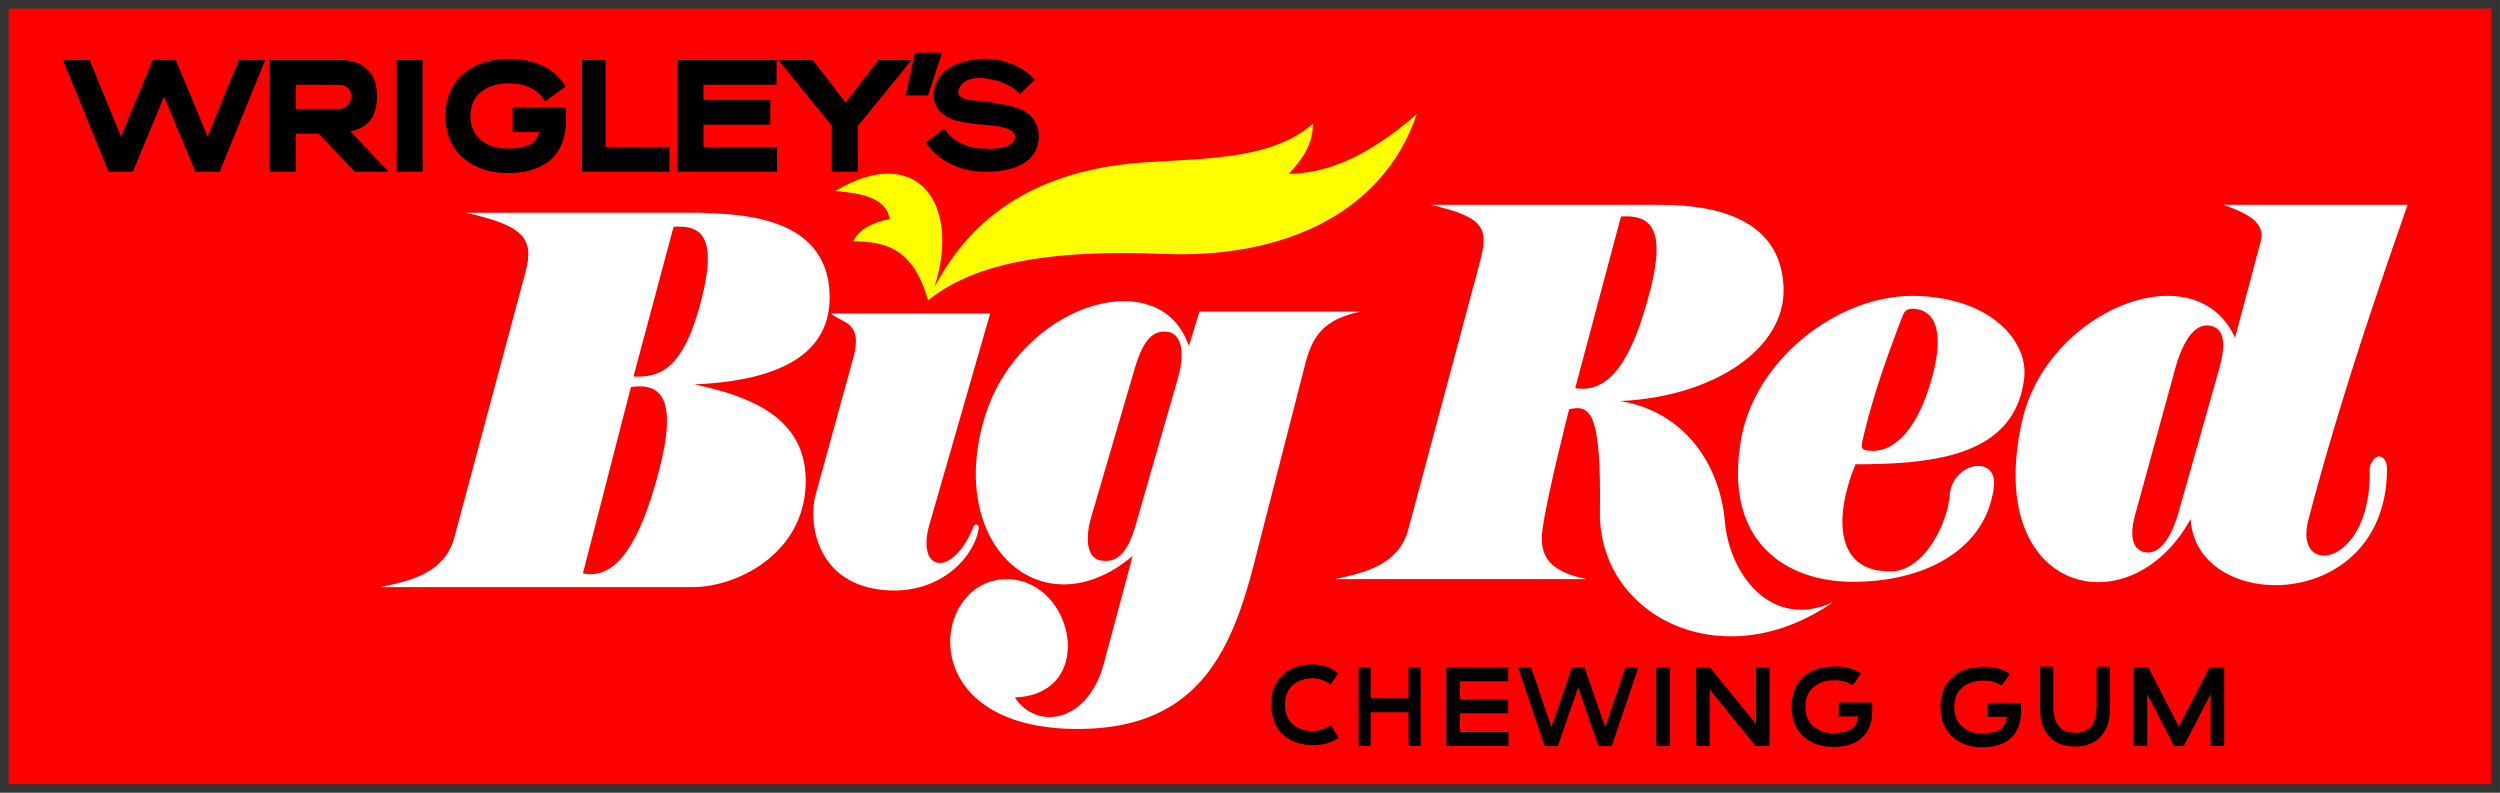 <?xml version="1.0" encoding="UTF-8"?>
<svg width="1162.7" height="368.68" version="1.1" viewBox="0 0 307.63 97.548" xmlns="http://www.w3.org/2000/svg" xmlns:cc="http://creativecommons.org/ns#" xmlns:dc="http://purl.org/dc/elements/1.1/" xmlns:rdf="http://www.w3.org/1999/02/22-rdf-syntax-ns#">
 <rect x="0" y="0" width="307.63" height="97.548" fill="#333333" stroke="none"/>
 <title>P-220716</title>
 <g stroke-width="0">
  <path d="M1.06 1.058h305.51V96.49H1.06z" fill="red"/>
  <g fill="#fff">
   <path d="M57.304 26.181c7.008 1.544 8.479 3.09 7.37 7.23L55.909 66.12c-1.153 4.302-5.155 5.312-9.072 6.126h38.406c5.367 0 13.671-4.032 13.902-12.724.215-8.111-6.817-10.77-13.695-12.218 11.292-.496 16.792-4.206 16.64-10.991-.229-10.223-12.157-9.918-15.905-10.132zm26.14 1.702c2.743-.008 4.864 1.177 2.86 9.013-2.268 8.866-5.33 9.559-8.355 9.434l4.939-18.43c.187-.01.373-.015.556-.016zm-5.077 19.665c3.526-.187 5.003 2.478 2.341 11.797-2.453 8.587-5.353 11.933-8.983 11.222l5.91-22.943c.253-.037.497-.062.732-.074zm97.62-22.347c7.007 1.544 7.178 3.09 6.068 7.23L173.29 65.14c-1.153 4.302-5.155 5.312-9.071 6.126h31.006c-4.534-.953-5.87-2.761-5.417-6.125.56-4.171 3.28-14.786 3.28-14.786 2.67-.587 3.939.378 3.786 12.676-.157 12.709 14.977 20.553 28.657 11.092-7.718 3.453-12.738-3.63-13.277-9.918-.588-6.865-4.826-13.547-12.9-14.853 11.293-.496 20.426-6.332 20.117-14.02-.41-10.21-12.15-10.13-15.905-10.13zm24.04 1.421c2.765-.008 5.062 1.178 3.058 9.013-2.268 8.867-5.106 12.81-9.252 12.125l5.636-21.122c.187-.01.374-.015.558-.016z"/>
   <path d="M121.839 38.58h-19.573c1.334 1.243 3.984.917 2.73 5.462l-4.642 16.842c-.936 3.397.06 11.104 8.649 11.744 6.977.52 11.054-4.42 11.437-7.693.041-.36-.458-.58-.63-.158-2.604 6.42-7.13 5.638-5.436-.25z"/>
   <path d="M138.411 37.06c-6.363-.056-14.413 5.277-17.176 14.076-4.972 15.831 6.95 26.69 18.139 17.275l-3.536 13.2c-2.004 7.475-8.374 8.244-10.952 4.211 10.334-.404 7.21-14.881-1.309-14.545-8.95.353-11.24 18.009 8.32 18.415 15.196.315 19.547-9.158 22.39-20.247l6.28-24.484c.818-3.192 1.953-5.627 6.905-6.62h-19.88l-1.298 4.243c-1.276-3.765-4.313-5.493-7.883-5.524zm4.796 3.742a2.98 2.98 0 0 1 .449.025c1.584.206 2.3 2.185 1.223 5.928l-5.154 17.91c-1.2 4.17-2.782 4.492-4.188 4.317-1.61-.201-2.163-2.268-1.224-5.477l5.09-17.395c.78-2.665 1.65-5.26 3.804-5.308zm92.077-4.392c-9.23.028-19.34 7.837-21.048 17.695-2.228 12.854 5.866 17.477 13.692 17.488 9.154.013 16.466-4.087 17.42-11.659.51-4.05-5.102-3.076-5.423.95-.287 3.601-3.186 9.316-7.117 9.42-7.122.19-7.102-6.836-4.478-13.171 9.63-.028 19.564-.978 20.745-10.552.562-4.554-4.07-9.946-13.354-10.168a16.008 16.008 0 0 0-.439-.005zm.03 1.59c.053 0 .11 0 .168.004 3.2.166 3.679 3.873 2.003 9.324-1.848 6.013-4.696 8.356-7.344 8.139-.35-.03-.806-.021-.993-.344-.103-.175-.035-.585.044-.931 1.181-5.187 2.95-10.161 4.826-15.071.287-.751.494-1.12 1.296-1.122zm38.269-12.8c2.824 1.011 5.24 2.118 4.605 4.502l-3.165 11.866c-4.866-10.755-23.11-3.417-26.19 10.195-4.839 21.389 13.295 25.659 20.735 12.09.597 11.705 24.082 11.756 24.16-6.11.005-1.034-.464-1.58-.983-1.577-.648.005-1.17 1.11-1.158 1.577.32 11.99-9.444 13.491-7.532 6.214 3.518-13.39 7.636-25.684 12.21-38.756zm-1.958 14.847c.137.003.278.021.422.053 2.17.488 1.582 3.335.893 5.767l-4.89 17.256c-.879 3.105-2.385 5.19-4.123 4.827-1.44-.3-1.957-1.82-1.19-4.613l4.931-17.983c.628-2.29 1.9-5.36 3.957-5.307z"/>
  </g>
  <path d="M114.199 36.97c-1.87-6.634-5.456-7.222-9.193-7.28.665-1.494 2.348-2.287 4.457-2.749-.442-2.841-3.996-3.164-6.655-3.451 9.938-5.971 15.527 1.483 12.162 11.856 4.631-8.783 12.625-14.52 26.14-15.39 7.485-.483 15.405-.36 20.435-4.713.046 2.34-1.214 4.314-2.961 6.152 4.302-.096 9.192-1.65 15.755-7.354-4.33 12.73-17.207 17.779-31.142 17.204-13.056-.54-23.03.835-28.996 5.724z" fill="#ff0"/>
  <path transform="translate(119.45 1.145)" d="M-111.7 6.236c1.865 4.58 3.73 9.162 5.598 13.742h3c1.277-3.078 2.556-6.155 3.834-9.232 1.283 3.077 2.57 6.154 3.85 9.232h3c1.87-4.58 3.733-9.16 5.598-13.742h-3.25l-3.838 9.418c-1.305-3.14-2.61-6.28-3.916-9.418h-2.837c-1.307 3.139-2.61 6.278-3.916 9.418-1.28-3.14-2.56-6.278-3.837-9.418zM-86.108 6.236h-.15V19.98h3.212v-4.684h2.8l4.453 4.684h4.155l-4.708-4.97c1.125-.213 2.245-.768 2.777-1.856.768-1.575.672-4.144-.31-5.33-.98-1.187-2.29-1.59-3.53-1.586-2.9.01-5.8 0-8.7 0zm8.518 6.005s-1.424.013-2.448.013h-3.008V9.276l5.307.022c1.11.005 1.489.655 1.482 1.474-.007.775-.582 1.412-1.333 1.47zm20.55-6.145c-2.554-.003-5.303 1.04-6.651 3.323-1.22 2.12-1.245 4.855-.205 7.048 1.127 2.202 3.562 3.475 5.973 3.636 2.05.155 4.3-.1 5.977-1.388 1.598-1.202 2.176-3.277 2.133-5.2-.15-.404.271-1.463-.312-1.446h-6.248v3.04h3.257a2.293 2.293 0 0 1-1.965 1.803c-1.867.417-4.097.338-5.507-1.128-1.18-1.22-1.238-3.226-.487-4.682.987-1.632 3.112-2.14 4.903-1.95 1.503.092 3.092.804 3.772 2.22l2.527-1.868c-1.4-2.513-4.442-3.48-7.166-3.408zm-13.613.145v13.742h3.21V6.241zm22.818-.005v13.742h10.756v-3.04h-7.863V6.236z"/>
  <path transform="translate(119.45 1.145)" d="M-36.1 6.236v13.742h12.26v-3.04h-9.05v-2.745h8.228v-3.04h-8.227V9.278h8.994v-3.04H-36.1z"/>
  <path transform="translate(119.45 1.145)" d="M-6.86 5.336c-.39 1.753-.781 3.506-1.174 5.258h2.775l1.733-5.258zm-16.82.903 6.58 8.08v5.662h3.21v-5.625l6.618-8.117h-4.113l-4.018 5.224-4.037-5.224zM-3.534 7.936c-1.268 1.39-1.36 3.479-.256 4.618 1.103 1.14 2.297 1.194 3.632 1.474 1.16.243 5.81.12 5.603 1.7-.2 1.524-2.787 1.47-3.881 1.412-2.795-.15-4.132-1.385-4.743-2.363l-.081-.135-2.25 1.746.072.11c.959 1.466 3.352 3.51 7.257 3.496 2.143-.008 3.69-.407 4.748-1.082 1.06-.676 1.62-1.635 1.778-2.715.188-1.291-.325-2.624-1.31-3.365-1.434-1.082-3.223-1.11-4.827-1.43-1.088-.218-4.077-.011-3.712-1.399.778-2.96 6.743-1.049 7.507.466l1.903-1.813c-1.53-1.65-3.902-2.56-5.97-2.576-1.788-.013-4.202.466-5.47 1.856zM143.08 80.964v9.69h1.687v-6.387l3.3 6.386h1.204l3.3-6.386v6.386h1.675v-9.689h-1.81l-3.778 7.293-3.754-7.293zm-53.818 0v9.69h1.672v-6.971l5.654 6.97h1.703v-9.689h-1.66v6.998l-5.668-6.998zm-4.91 0v9.69h1.674v-9.69zm-25.829 0v9.69h7.647V88.93h-5.973v-2.307h5.932v-1.72h-5.932v-2.218h5.935v-1.722zm-10.8 0v9.69h1.494v-4.15h4.652v4.15h1.493v-9.69h-1.493v3.818h-4.652v-3.818zm19.61 0 3.288 9.698h1.623l2.498-7.223 2.508 7.223h1.623l3.29-9.698H80.57l-2.5 7.367-2.55-7.367h-1.522l-2.553 7.367-2.498-7.367zm64.247-.07v5.154c0 1.466.375 2.623 1.137 3.443.76.82 1.826 1.229 3.16 1.229 1.342 0 2.413-.41 3.174-1.23s1.136-1.976 1.136-3.442v-5.154h-1.644v4.832c0 1.124-.231 1.948-.67 2.482-.438.535-1.088.803-1.996.803-.908 0-1.558-.268-1.996-.803-.439-.534-.67-1.358-.67-2.482v-4.832zm-7.01 0c-1.56.009-2.835.435-3.797 1.313-.964.879-1.445 2.11-1.445 3.652 0 1.533.482 2.76 1.445 3.639.96.876 2.234 1.333 3.79 1.314 1.947-.023 3.205-.687 3.896-1.662.647-.915.87-2.024.777-3.668l-.008-.14h-4.11l-.003 1.72h2.391c-.13.82-.443 1.315-.922 1.6-.517.307-1.225.404-2.03.44-1.056.05-1.9-.281-2.556-.847l-.002-.003c-.648-.57-.97-1.354-.97-2.394 0-1.05.322-1.834.97-2.395h.002c.66-.573 1.51-.86 2.574-.86.695 0 1.414.075 2.153.548l.118.076 1.032-1.443-.13-.086c-1.037-.682-2.202-.81-3.175-.805zm-18.319-.04c-1.56.009-2.835.435-3.797 1.312-.964.88-1.445 2.11-1.445 3.653 0 1.533.482 2.759 1.445 3.638.96.876 2.234 1.332 3.79 1.313 1.947-.024 3.205-.685 3.896-1.66.647-.915.87-2.024.777-3.668l-.008-.143h-4.11v1.723h2.388c-.13.82-.443 1.315-.922 1.6-.517.307-1.225.404-2.03.44-1.057.05-1.9-.282-2.556-.85-.65-.57-.973-1.352-.973-2.393 0-1.05.325-1.835.973-2.395.66-.574 1.51-.863 2.574-.863.695 0 1.414.076 2.153.55l.118.077 1.032-1.444-.129-.085c-1.038-.682-2.203-.81-3.176-.805zm-64.128-.25c-1.553 0-2.812.436-3.75 1.314v.003c-.932.88-1.397 2.108-1.397 3.649 0 1.54.47 2.772 1.41 3.652.936.878 2.192 1.315 3.737 1.315.98 0 2.018-.155 3.016-.797l.123-.08-.97-1.593-.13.098c-.482.353-1.366.649-2.04.649-1.056 0-1.883-.285-2.51-.848-.625-.56-.938-1.345-.938-2.397s.313-1.836.937-2.396c.628-.57 1.457-.851 2.514-.86.713-.004 1.391.242 2.03.69l.122.088.086-.123.838-1.193-.088-.09c-.709-.718-1.997-1.08-2.99-1.08z"/>
 </g>

</svg>
